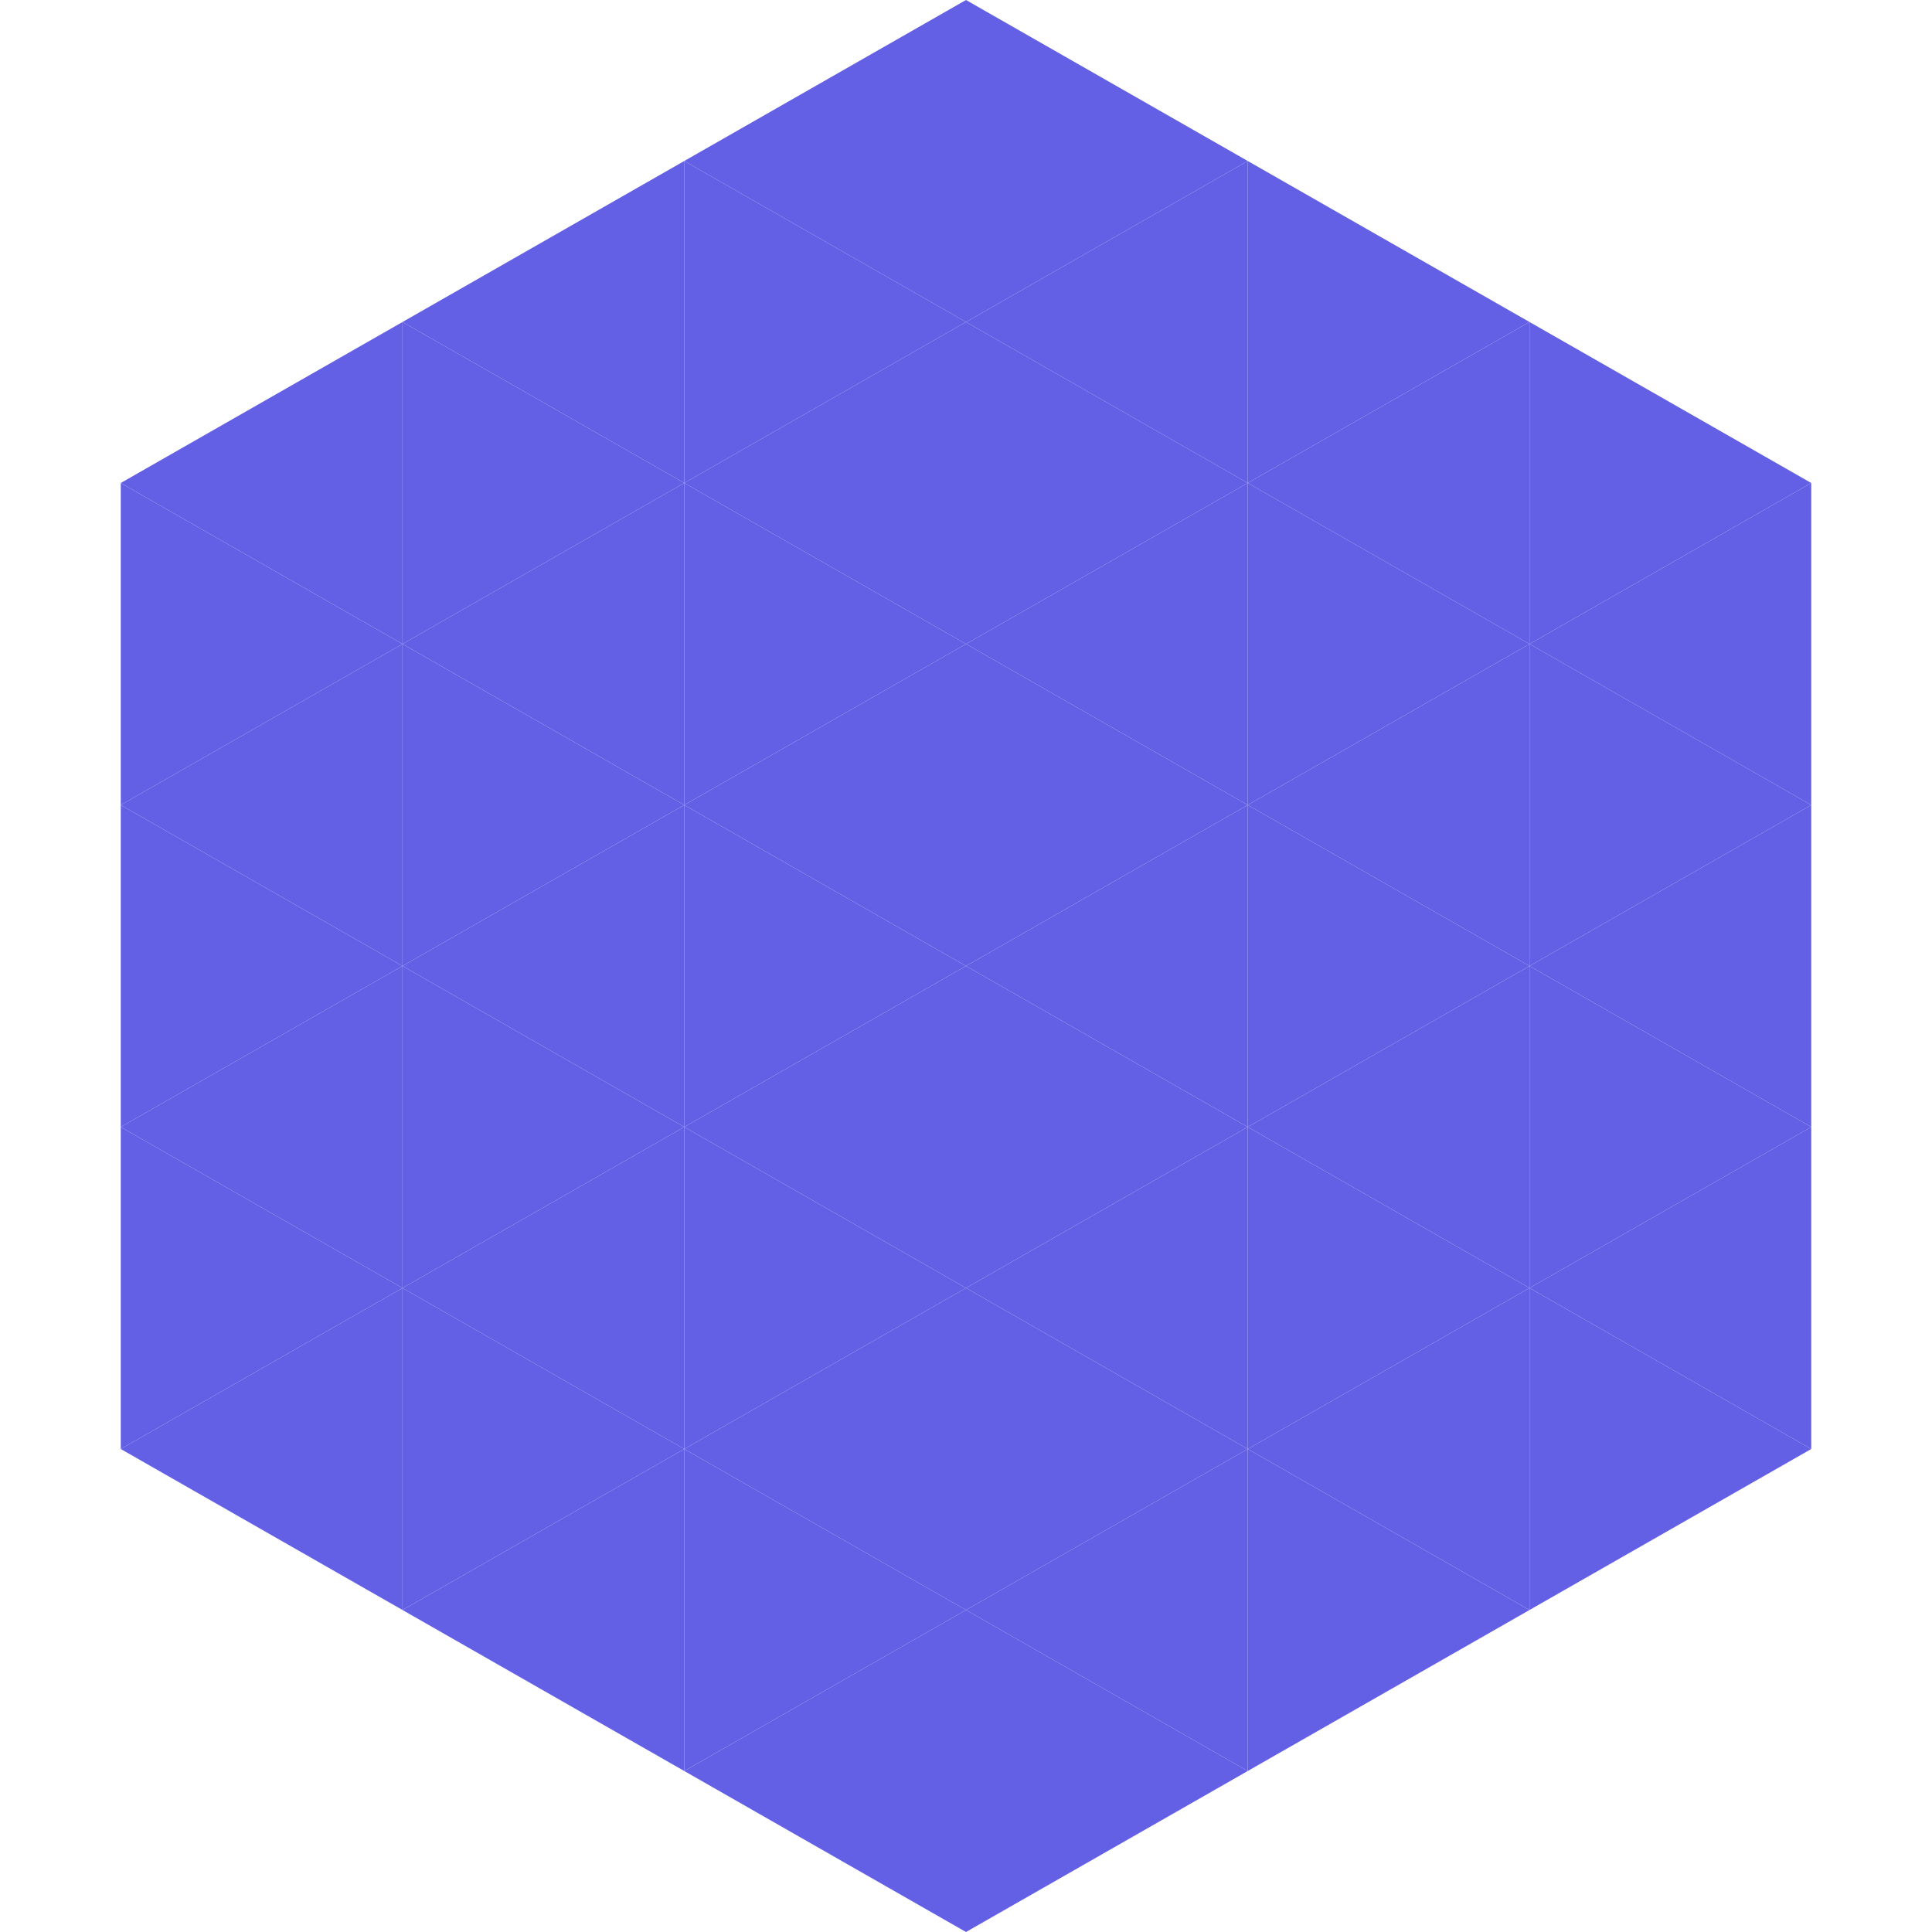 <?xml version="1.0"?>
<!-- Generated by SVGo -->
<svg width="240" height="240"
     xmlns="http://www.w3.org/2000/svg"
     xmlns:xlink="http://www.w3.org/1999/xlink">
<polygon points="50,40 15,60 50,80" style="fill:rgb(100,96,230)" />
<polygon points="190,40 225,60 190,80" style="fill:rgb(100,96,230)" />
<polygon points="15,60 50,80 15,100" style="fill:rgb(100,96,230)" />
<polygon points="225,60 190,80 225,100" style="fill:rgb(100,96,230)" />
<polygon points="50,80 15,100 50,120" style="fill:rgb(100,96,230)" />
<polygon points="190,80 225,100 190,120" style="fill:rgb(100,96,230)" />
<polygon points="15,100 50,120 15,140" style="fill:rgb(100,96,230)" />
<polygon points="225,100 190,120 225,140" style="fill:rgb(100,96,230)" />
<polygon points="50,120 15,140 50,160" style="fill:rgb(100,96,230)" />
<polygon points="190,120 225,140 190,160" style="fill:rgb(100,96,230)" />
<polygon points="15,140 50,160 15,180" style="fill:rgb(100,96,230)" />
<polygon points="225,140 190,160 225,180" style="fill:rgb(100,96,230)" />
<polygon points="50,160 15,180 50,200" style="fill:rgb(100,96,230)" />
<polygon points="190,160 225,180 190,200" style="fill:rgb(100,96,230)" />
<polygon points="15,180 50,200 15,220" style="fill:rgb(255,255,255); fill-opacity:0" />
<polygon points="225,180 190,200 225,220" style="fill:rgb(255,255,255); fill-opacity:0" />
<polygon points="50,0 85,20 50,40" style="fill:rgb(255,255,255); fill-opacity:0" />
<polygon points="190,0 155,20 190,40" style="fill:rgb(255,255,255); fill-opacity:0" />
<polygon points="85,20 50,40 85,60" style="fill:rgb(100,96,230)" />
<polygon points="155,20 190,40 155,60" style="fill:rgb(100,96,230)" />
<polygon points="50,40 85,60 50,80" style="fill:rgb(100,96,230)" />
<polygon points="190,40 155,60 190,80" style="fill:rgb(100,96,230)" />
<polygon points="85,60 50,80 85,100" style="fill:rgb(100,96,230)" />
<polygon points="155,60 190,80 155,100" style="fill:rgb(100,96,230)" />
<polygon points="50,80 85,100 50,120" style="fill:rgb(100,96,230)" />
<polygon points="190,80 155,100 190,120" style="fill:rgb(100,96,230)" />
<polygon points="85,100 50,120 85,140" style="fill:rgb(100,96,230)" />
<polygon points="155,100 190,120 155,140" style="fill:rgb(100,96,230)" />
<polygon points="50,120 85,140 50,160" style="fill:rgb(100,96,230)" />
<polygon points="190,120 155,140 190,160" style="fill:rgb(100,96,230)" />
<polygon points="85,140 50,160 85,180" style="fill:rgb(100,96,230)" />
<polygon points="155,140 190,160 155,180" style="fill:rgb(100,96,230)" />
<polygon points="50,160 85,180 50,200" style="fill:rgb(100,96,230)" />
<polygon points="190,160 155,180 190,200" style="fill:rgb(100,96,230)" />
<polygon points="85,180 50,200 85,220" style="fill:rgb(100,96,230)" />
<polygon points="155,180 190,200 155,220" style="fill:rgb(100,96,230)" />
<polygon points="120,0 85,20 120,40" style="fill:rgb(100,96,230)" />
<polygon points="120,0 155,20 120,40" style="fill:rgb(100,96,230)" />
<polygon points="85,20 120,40 85,60" style="fill:rgb(100,96,230)" />
<polygon points="155,20 120,40 155,60" style="fill:rgb(100,96,230)" />
<polygon points="120,40 85,60 120,80" style="fill:rgb(100,96,230)" />
<polygon points="120,40 155,60 120,80" style="fill:rgb(100,96,230)" />
<polygon points="85,60 120,80 85,100" style="fill:rgb(100,96,230)" />
<polygon points="155,60 120,80 155,100" style="fill:rgb(100,96,230)" />
<polygon points="120,80 85,100 120,120" style="fill:rgb(100,96,230)" />
<polygon points="120,80 155,100 120,120" style="fill:rgb(100,96,230)" />
<polygon points="85,100 120,120 85,140" style="fill:rgb(100,96,230)" />
<polygon points="155,100 120,120 155,140" style="fill:rgb(100,96,230)" />
<polygon points="120,120 85,140 120,160" style="fill:rgb(100,96,230)" />
<polygon points="120,120 155,140 120,160" style="fill:rgb(100,96,230)" />
<polygon points="85,140 120,160 85,180" style="fill:rgb(100,96,230)" />
<polygon points="155,140 120,160 155,180" style="fill:rgb(100,96,230)" />
<polygon points="120,160 85,180 120,200" style="fill:rgb(100,96,230)" />
<polygon points="120,160 155,180 120,200" style="fill:rgb(100,96,230)" />
<polygon points="85,180 120,200 85,220" style="fill:rgb(100,96,230)" />
<polygon points="155,180 120,200 155,220" style="fill:rgb(100,96,230)" />
<polygon points="120,200 85,220 120,240" style="fill:rgb(100,96,230)" />
<polygon points="120,200 155,220 120,240" style="fill:rgb(100,96,230)" />
<polygon points="85,220 120,240 85,260" style="fill:rgb(255,255,255); fill-opacity:0" />
<polygon points="155,220 120,240 155,260" style="fill:rgb(255,255,255); fill-opacity:0" />
</svg>
